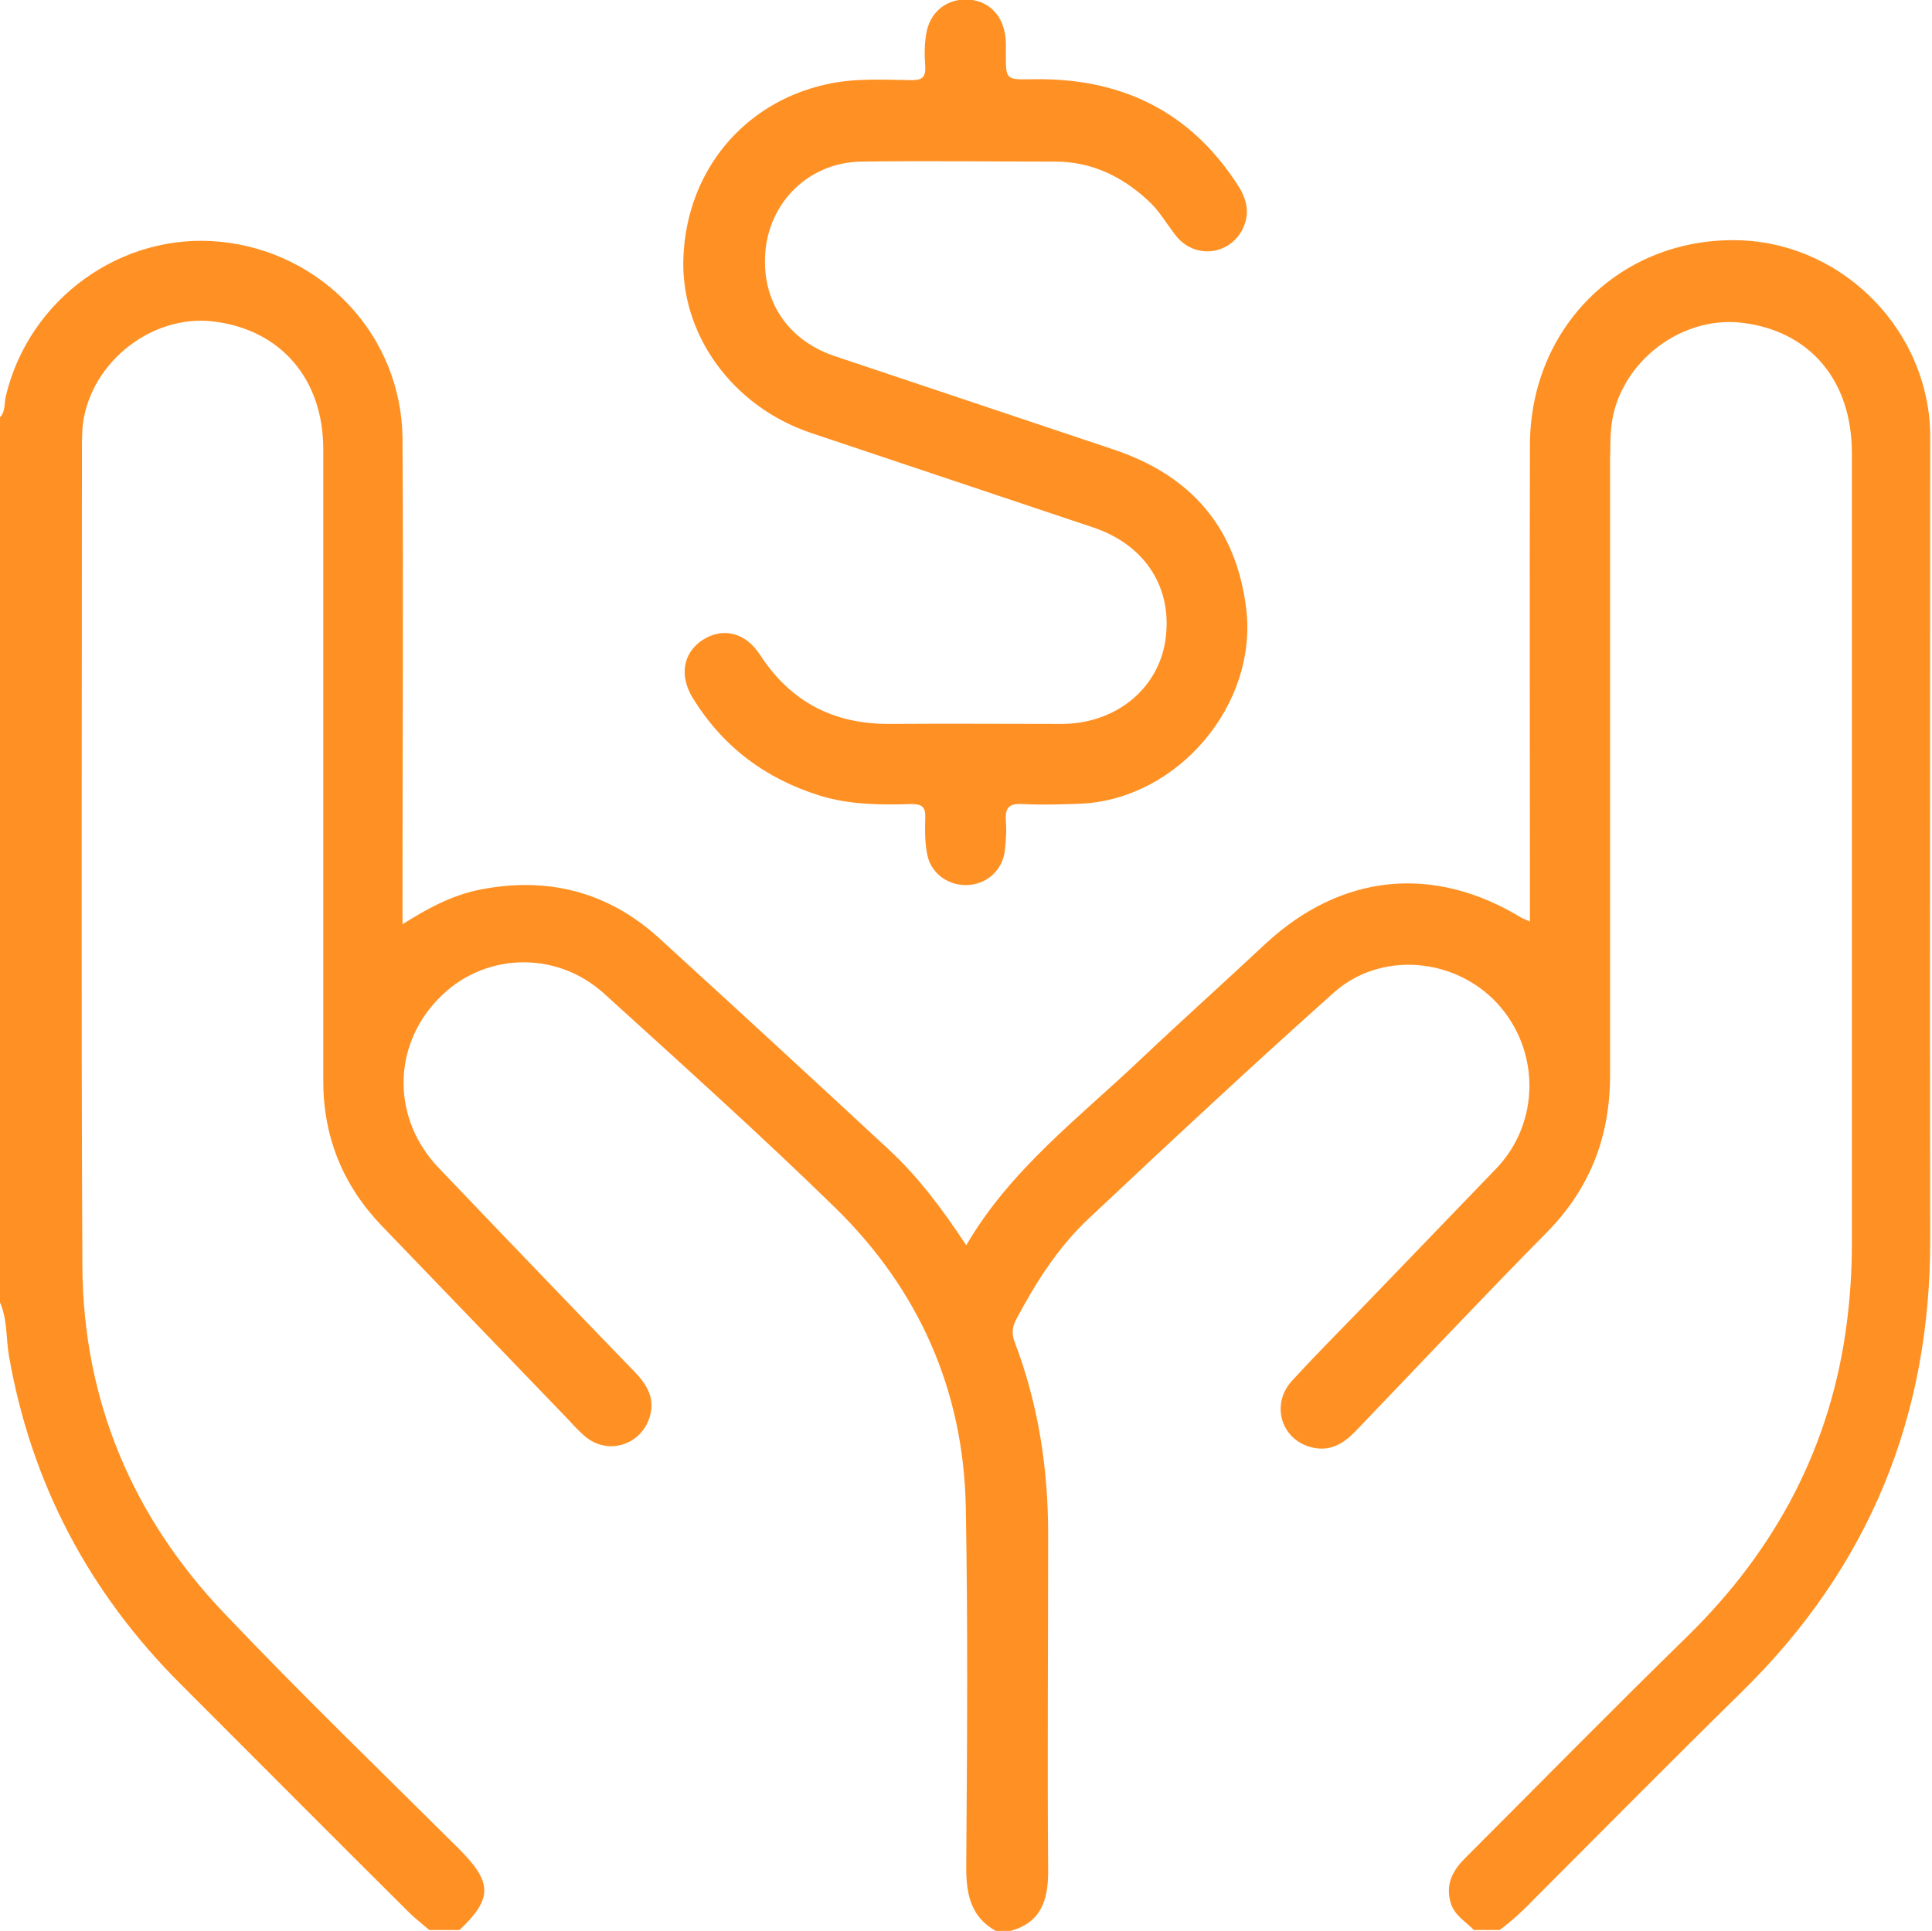 <?xml version="1.0" encoding="UTF-8"?>
<svg id="Layer_2" data-name="Layer 2" xmlns="http://www.w3.org/2000/svg" viewBox="0 0 43.39 43.38">
  <defs>
    <style>
      .cls-1 {
        fill: #ff9124;
      }
    </style>
  </defs>
  <g id="Layer_1-2" data-name="Layer 1">
    <g>
      <path class="cls-1" d="M33.13,43.38c-.19-.21-.46-.34-.55-.64-.13-.45.07-.76.37-1.05,1.65-1.65,3.28-3.31,4.95-4.94,1.99-1.95,3.23-4.28,3.58-7.06.07-.56.11-1.13.11-1.69,0-5.94,0-11.89,0-17.83,0-1.62-.94-2.74-2.47-2.92-1.43-.17-2.84.98-2.94,2.42-.02.21-.01.42-.02.63,0,4.62,0,9.23,0,13.85,0,1.38-.45,2.55-1.43,3.54-1.45,1.47-2.86,2.97-4.29,4.46-.27.28-.57.46-.98.36-.69-.17-.93-.97-.44-1.5.55-.6,1.13-1.18,1.7-1.77.96-1,1.92-1.99,2.88-2.99.99-1.03,1-2.66.02-3.72-.96-1.03-2.62-1.17-3.67-.23-1.86,1.66-3.69,3.37-5.51,5.08-.68.64-1.18,1.43-1.62,2.26-.09.17-.1.33-.03.51.53,1.39.75,2.83.75,4.31,0,2.53-.02,5.06,0,7.58,0,.66-.17,1.14-.84,1.33h-.34c-.56-.32-.66-.82-.66-1.43.02-2.7.04-5.39-.01-8.09-.05-2.63-1.06-4.89-2.93-6.72-1.69-1.65-3.44-3.22-5.19-4.81-1.1-1-2.75-.92-3.74.13-1.03,1.08-1.02,2.69.02,3.78,1.46,1.53,2.93,3.06,4.4,4.58.28.29.47.6.34,1.02-.19.62-.92.86-1.43.45-.16-.13-.3-.29-.45-.45-1.38-1.43-2.76-2.87-4.14-4.3-.87-.91-1.31-1.99-1.31-3.25,0-4.73,0-9.46,0-14.19,0-1.58-.96-2.69-2.47-2.87-1.43-.17-2.83.99-2.94,2.42,0,.1-.01.2-.01.3,0,6.17-.02,12.34.01,18.51.02,3,1.12,5.62,3.19,7.79,1.71,1.8,3.5,3.53,5.26,5.28.76.76.77,1.12.02,1.83h-.68c-.16-.14-.32-.26-.47-.41-1.71-1.7-3.41-3.41-5.12-5.12-2.05-2.05-3.35-4.5-3.85-7.37-.07-.42-.03-.86-.23-1.26V9.4c.16-.13.12-.33.16-.5.52-2.19,2.6-3.69,4.82-3.47,2.3.23,4.07,2.12,4.09,4.42.02,3.46,0,6.92,0,10.38,0,.15,0,.31,0,.53.55-.35,1.09-.64,1.7-.77,1.52-.31,2.89.02,4.05,1.07,1.73,1.58,3.46,3.17,5.17,4.76.67.62,1.22,1.36,1.74,2.15,1-1.71,2.53-2.86,3.9-4.16.93-.88,1.89-1.74,2.83-2.62,1.7-1.57,3.77-1.78,5.75-.57.04.02.08.03.18.08,0-.17,0-.32,0-.46,0-3.42-.01-6.84,0-10.25.01-2.7,2.12-4.71,4.78-4.59,2.32.11,4.21,2.09,4.21,4.41,0,6-.01,12,0,18.01.01,3.99-1.37,7.37-4.22,10.17-1.55,1.52-3.08,3.07-4.62,4.61-.26.27-.53.53-.83.75h-.59Z"/>
      <path class="cls-1" d="M17.18,5.88c0,.99.58,1.79,1.57,2.12,2.08.7,4.16,1.39,6.24,2.09,1.75.58,2.78,1.75,3,3.6.25,2.14-1.53,4.24-3.68,4.36-.45.02-.9.03-1.35.01-.31-.02-.39.1-.37.38.02.24,0,.48-.03.72-.08.43-.44.72-.87.72-.42,0-.8-.28-.87-.71-.05-.26-.05-.53-.04-.8.01-.25-.08-.31-.31-.31-.69.02-1.38.02-2.06-.19-1.22-.38-2.18-1.1-2.85-2.19-.31-.5-.22-1.01.21-1.3.46-.3.97-.18,1.3.33.69,1.06,1.66,1.56,2.92,1.55,1.28-.01,2.57,0,3.85,0,1.2,0,2.16-.77,2.33-1.86.18-1.17-.43-2.15-1.61-2.55-2.11-.71-4.22-1.41-6.33-2.12-1.78-.59-2.97-2.23-2.88-3.99.09-1.9,1.34-3.42,3.18-3.84.64-.15,1.29-.11,1.94-.1.24,0,.32-.06.31-.31-.02-.24-.02-.48.02-.72.07-.48.44-.79.9-.78.45,0,.79.3.87.77.03.15.02.31.02.46,0,.57,0,.57.59.56,1.97-.04,3.54.7,4.62,2.38.21.32.28.65.1,1-.31.59-1.1.66-1.51.11-.2-.26-.36-.54-.6-.76-.59-.55-1.28-.88-2.09-.88-1.45,0-2.91-.02-4.36,0-1.24.02-2.17,1.01-2.16,2.25Z"/>
    </g>
  </g>
</svg>